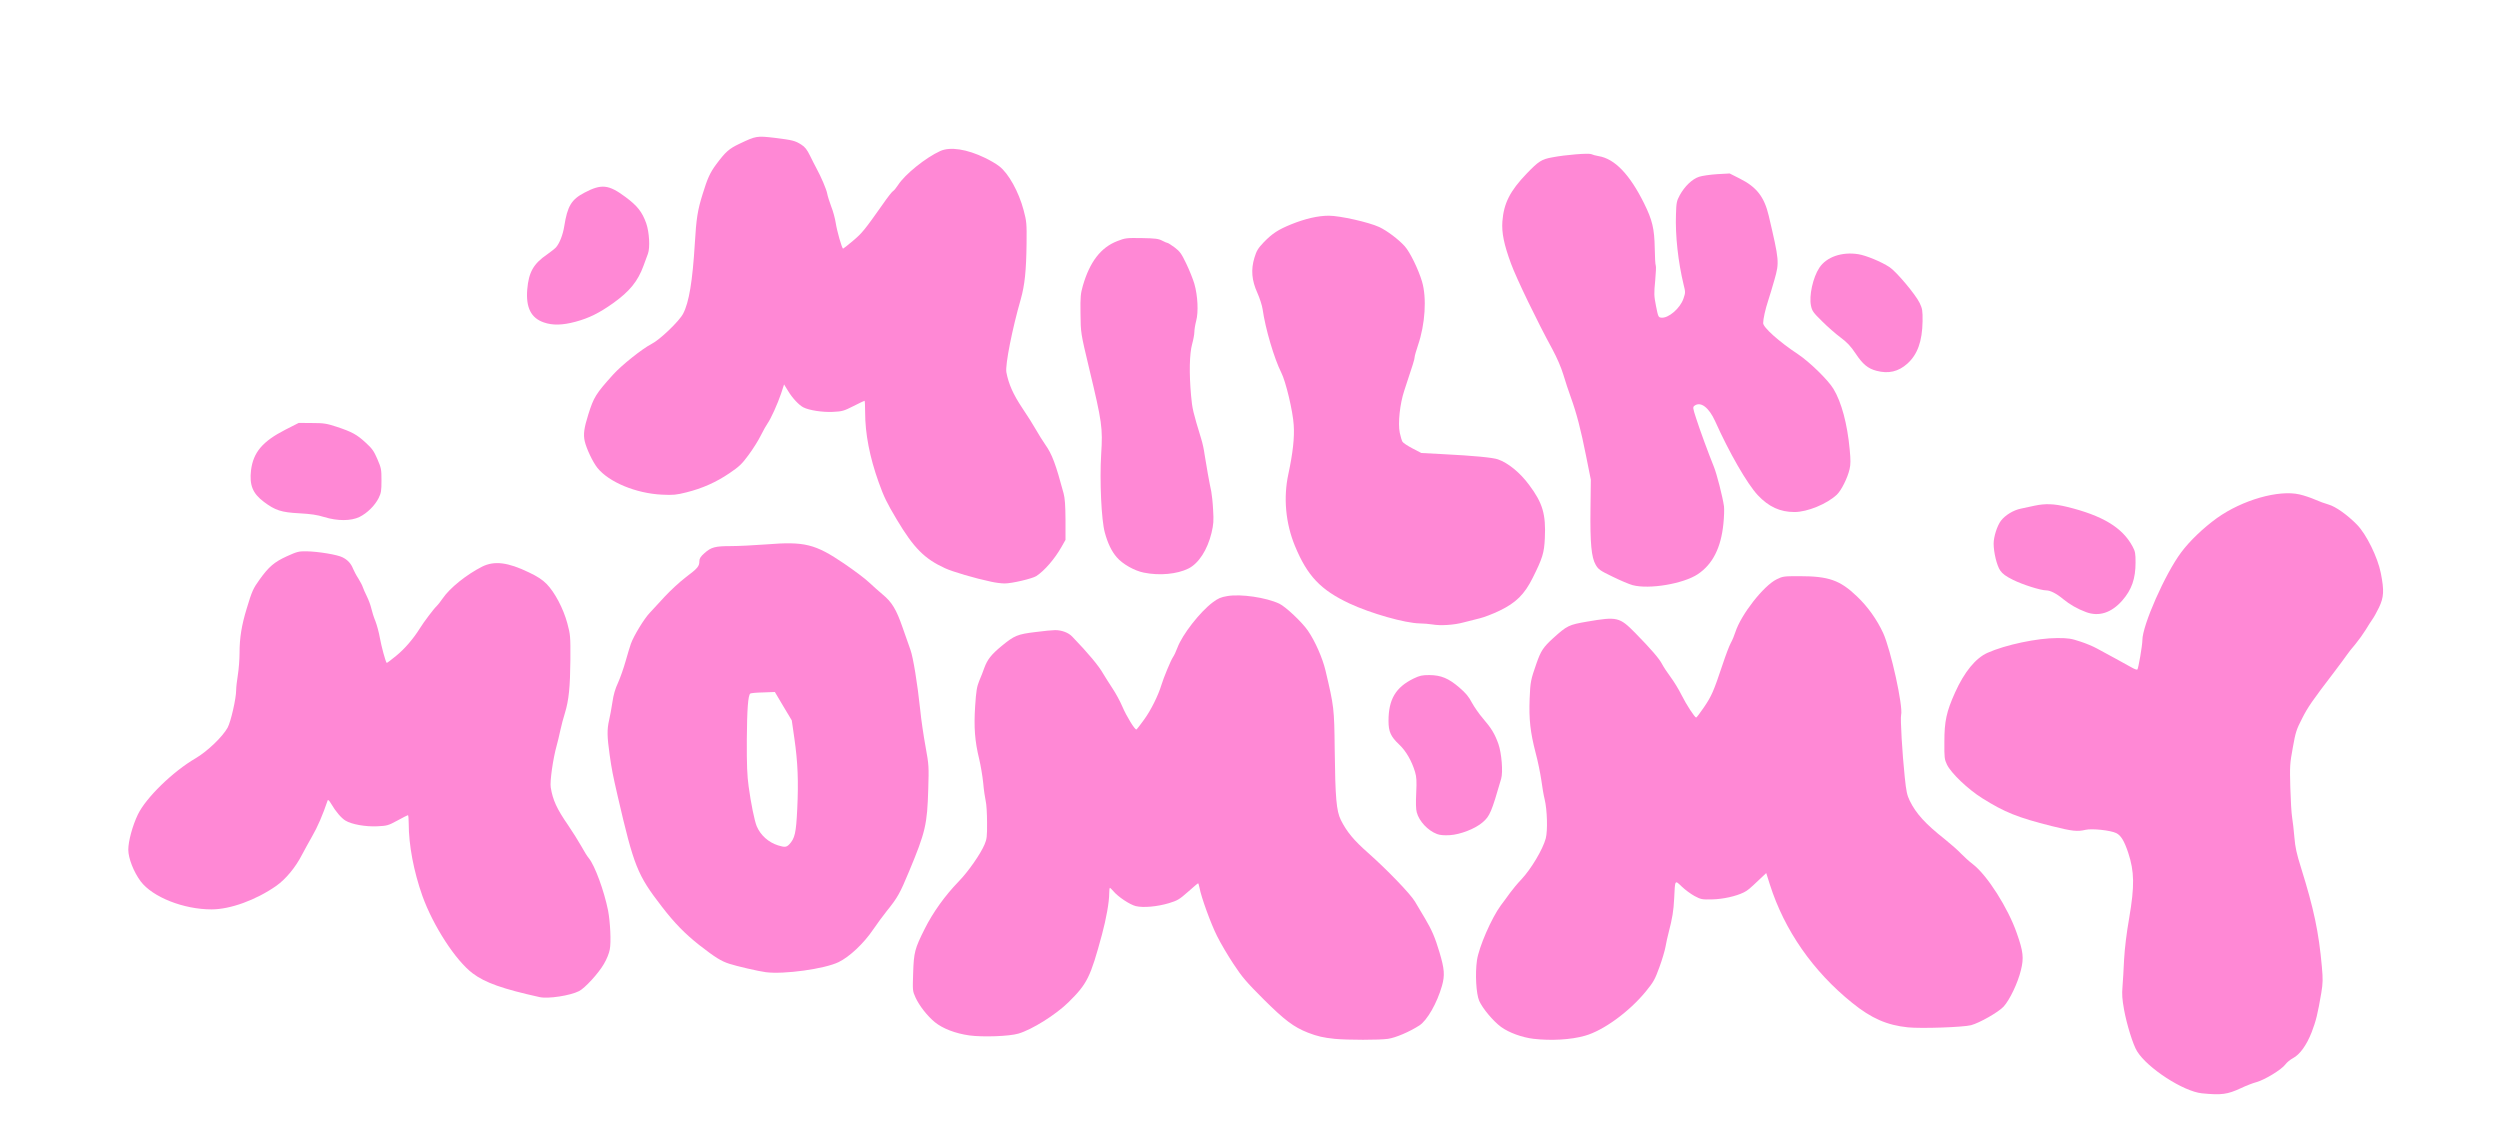 <?xml version="1.0" encoding="utf-8"?>
<!DOCTYPE svg PUBLIC "-//W3C//DTD SVG 1.0//EN" "http://www.w3.org/TR/2001/REC-SVG-20010904/DTD/svg10.dtd">
<svg version="1.0" xmlns="http://www.w3.org/2000/svg" width="2202px" height="1000px" viewBox="0 0 2202 1000" preserveAspectRatio="xMidYMid meet">
 <g fill="#ff88d5">
  <path d="M1939.5 963 c-16.3 -1.6 -48.1 -22.2 -57.2 -37.1 -3.5 -5.6 -9 -23.3 -11.4 -36.4 -1.7 -9.4 -2 -13.8 -1.4 -20.5 0.4 -4.7 1 -15.5 1.4 -24 0.6 -10.1 2.1 -22.8 4.5 -36.5 4.8 -28.2 4.6 -40.8 -0.9 -57.5 -3.5 -10.4 -6.4 -15.2 -10.5 -17.2 -5.1 -2.5 -21.4 -4.2 -27 -2.9 -7.4 1.7 -11.4 1.3 -29.9 -3.3 -29.9 -7.5 -41.5 -12.2 -61.1 -24.5 -12.6 -7.9 -27.4 -22 -31.1 -29.6 -2.2 -4.6 -2.4 -6.1 -2.3 -20 0 -18.2 1.8 -26.6 9.4 -43.5 8.2 -18.2 18.1 -30.3 28.6 -35 15.9 -7.1 43.9 -13 61.5 -13 9.7 0 12.2 0.4 20.3 3.1 5 1.6 11.6 4.4 14.6 6.1 3 1.7 10.4 5.7 16.4 8.9 5.9 3.3 12.6 6.9 14.7 8.1 2.1 1.2 4.2 1.9 4.5 1.5 0.9 -0.9 4.4 -21.3 4.4 -25.8 0 -13.1 20.1 -58.6 34.2 -77.4 7.5 -10.1 19.6 -21.6 31.5 -30.2 22.3 -15.9 54.3 -25.1 72.8 -20.8 3.9 0.9 9.9 2.9 13.5 4.5 3.6 1.6 9 3.6 12 4.4 6.3 1.8 16.6 9.1 25.1 17.8 8.2 8.4 18.2 28.7 20.9 42.5 3.1 15.5 2.7 21.4 -1.6 30.4 -2 4.1 -4.6 8.8 -5.8 10.4 -1.2 1.7 -3.9 5.9 -6 9.4 -2.1 3.4 -6.2 9.1 -9 12.5 -2.9 3.3 -6.3 7.7 -7.6 9.6 -1.3 1.9 -6.3 8.7 -11.1 15 -19.1 25 -23.2 30.8 -28.3 41 -4.9 9.5 -5.7 12 -8.1 25.5 -2.6 14.1 -2.7 16.2 -2.2 35 0.3 11.1 1 23 1.6 26.5 0.6 3.6 1.5 11.5 2 17.5 0.7 8.7 1.9 14.3 5.9 27 11.2 35.8 15.6 56.6 18.3 87 1 11.2 0.9 14.4 -0.5 23 -3.2 18.8 -4.7 24.8 -8.5 34.7 -4.5 11.5 -10.4 19.6 -16.4 22.8 -2.3 1.2 -5.4 3.7 -6.7 5.5 -3.4 4.6 -18 13.5 -25.4 15.6 -3.4 0.9 -9.5 3.3 -13.7 5.3 -12 5.6 -17.2 6.3 -34.4 4.6z"/>
  <path d="M1175.5 915 c-9.8 -1 -15.1 -2.2 -23.4 -5.4 -12.7 -5 -20.7 -11.1 -39.2 -29.5 -15.2 -15.2 -18.8 -19.4 -26.5 -31.1 -4.9 -7.4 -11.4 -18.4 -14.4 -24.5 -5.3 -10.4 -14.1 -34.5 -15.5 -42.7 -0.4 -2.1 -1 -3.8 -1.2 -3.8 -0.3 0 -4.3 3.4 -8.9 7.5 -7.6 6.7 -9.2 7.7 -16.8 10 -10.3 3.1 -22.6 4.2 -29.2 2.6 -5.3 -1.3 -15.6 -8.2 -19.7 -13.1 -1.4 -1.6 -2.8 -3 -3.1 -3 -0.3 0 -0.6 2.1 -0.6 4.8 0 7.7 -2.6 22.3 -6.4 36.4 -10.2 37.7 -12.9 43.2 -29.5 59.6 -11.2 11 -32.1 24.1 -44.1 27.6 -7.9 2.4 -31.6 3.2 -43.2 1.6 -12.2 -1.7 -23.4 -6 -30.3 -11.6 -6.7 -5.5 -13.8 -14.5 -17.2 -22 -2.5 -5.5 -2.5 -6 -2 -21.3 0.6 -18.4 1.4 -21.5 10.3 -39.2 7.1 -14.2 17.7 -29 29.7 -41.4 8.5 -8.7 19.3 -24.2 22.9 -32.7 2 -4.7 2.3 -7 2.2 -19.3 0 -7.7 -0.5 -16.2 -1.2 -19 -0.6 -2.7 -1.7 -9.9 -2.2 -15.9 -0.6 -6 -2.2 -15.4 -3.5 -20.9 -3.9 -15.9 -4.8 -28.1 -3.6 -46.7 0.9 -13.5 1.5 -17.1 3.6 -22.3 1.5 -3.4 3.5 -8.6 4.5 -11.5 2.7 -7.3 6.1 -11.7 15.2 -19.2 11.3 -9.3 14.1 -10.4 29.8 -12.3 7.5 -1 15.2 -1.7 17.3 -1.7 5.9 0 11.8 2.2 15.1 5.7 14.1 14.6 23.5 25.9 27.3 32.7 1.6 2.7 5.2 8.4 8.1 12.8 2.9 4.3 6.8 11.5 8.7 16 3.7 8.7 11.3 21.1 12.5 20.3 0.4 -0.2 3.5 -4.2 6.8 -8.8 5.8 -7.9 12.4 -21.2 15.1 -30.2 2 -6.6 8.3 -21.8 10.2 -24.6 1 -1.4 2.8 -5.2 4 -8.5 4.3 -11.5 19.8 -31.4 31 -39.8 4.8 -3.6 7.1 -4.6 13 -5.6 11.9 -2 33.9 1.2 45.7 6.7 5.5 2.6 20 16.2 25.2 23.8 6.3 9.1 12.9 24.1 15.5 35.1 7.5 31.8 7.7 33.1 8.1 69.4 0.5 43.1 1.5 54.2 5.4 62.2 5.2 10.4 11.4 17.9 24 29 16.3 14.4 37.4 36.2 41.3 42.9 2.1 3.5 6.1 10.2 8.8 14.8 6.1 10.3 8.9 16.8 12.8 29.9 4.4 14.7 4.8 20.2 2.2 29.5 -4.3 15.1 -13 30.4 -19.9 34.9 -8.7 5.6 -20.8 10.8 -27.7 11.8 -7.9 1.1 -34.9 1.1 -47 0z"/>
  <path d="M1350.8 915 c-10.2 -1.2 -21.9 -5.5 -28.7 -10.5 -6.9 -5.1 -16.2 -16.2 -19.2 -22.9 -2.7 -6.2 -3.7 -23.8 -2 -35.7 1.7 -11.8 12.8 -37.2 21 -48.4 2.1 -2.7 5.7 -7.7 8.1 -11 2.4 -3.3 6.9 -8.7 10.1 -12 8.5 -9.1 18.8 -26.3 21.4 -36 1.8 -6.9 1.3 -25.1 -1 -34.6 -0.8 -3.1 -2.1 -10.6 -2.9 -16.7 -0.9 -6.1 -3.1 -17.1 -5.1 -24.4 -4.6 -17.9 -5.9 -29.1 -5.2 -47.3 0.6 -15 0.9 -16.5 6.1 -31.4 3.8 -10.8 5.9 -14 14.4 -21.8 12.5 -11.3 13.9 -12 30.3 -14.8 26.3 -4.5 28.4 -4 42.2 10 13.9 14.2 21.3 22.7 23.8 27.7 1.2 2.3 4.5 7.3 7.4 11.2 2.9 3.9 7.2 10.9 9.5 15.6 4.3 8.6 11.7 20 13 20 0.4 0 3.5 -4.1 6.9 -9.1 6.6 -9.7 8.5 -14 16.3 -37.4 2.7 -8.2 6 -16.9 7.3 -19.2 1.3 -2.3 3.1 -6.6 4 -9.5 5 -15.5 24.8 -40.8 36.3 -46.5 5.5 -2.7 6.3 -2.8 20.2 -2.8 25.7 0 35.7 3.5 50.6 17.8 9.5 9 17.6 20.4 23.1 32.3 6.7 14.7 17.7 64.7 15.8 72.1 -0.8 3.2 1 33.9 3.2 54.8 1.3 12.5 2 15.9 4.4 20.8 5.5 11.3 13.9 20.5 30.9 33.9 5.2 4.2 11.6 9.8 14.2 12.6 2.6 2.7 7.3 7 10.6 9.5 12.6 9.7 30.9 38.5 38.6 60.7 5.7 16.1 6.3 21.8 3.6 32.6 -2.7 11.2 -9.9 26.2 -15.2 32 -4.5 4.9 -21.2 14.4 -28.7 16.4 -6.8 1.8 -44 3.1 -55.6 1.9 -18.4 -1.9 -32.2 -7.9 -49 -21.5 -34.7 -27.9 -59.8 -64.1 -72.6 -104.3 l-3.2 -10.1 -5.1 4.8 c-10 9.5 -11.1 10.4 -14.6 12.2 -6.8 3.4 -18.3 6 -28.1 6.2 -8.9 0.2 -9.7 0 -15.4 -3 -3.3 -1.8 -8.3 -5.5 -11.2 -8.3 -6.2 -5.9 -5.9 -6.4 -6.7 10.6 -0.5 10.6 -1.6 17.3 -4.9 30 -0.9 3.3 -2.1 8.8 -2.7 12.3 -0.6 3.4 -3 11.6 -5.4 18.1 -3.9 10.7 -5.1 13 -11.9 21.3 -14.6 17.9 -37.5 34.6 -53.7 39.1 -12.2 3.5 -29.7 4.5 -45.2 2.7z"/>
  <path d="M475.5 878.3 c-32.6 -7.2 -48.2 -12.7 -59.2 -21 -15 -11.3 -34.8 -41.8 -44.3 -68.3 -7.6 -21.5 -12 -44.6 -12 -63.7 0 -4 -0.3 -7.3 -0.7 -7.3 -0.3 0 -4.5 2.1 -9.2 4.7 -8.1 4.4 -9.1 4.7 -17.8 5.1 -10.4 0.5 -22.6 -1.7 -28 -5 -3.7 -2.2 -8.7 -8.1 -12.6 -14.8 -1.7 -2.9 -2.8 -3.9 -3.1 -3 -4.4 13 -8.9 23.4 -13.6 31.5 -3.2 5.6 -7.1 12.8 -8.8 16 -5.8 11.4 -14.4 21.8 -22.9 27.8 -17.9 12.5 -40.5 20.7 -57 20.7 -24.6 0 -51.9 -10.8 -62.4 -24.7 -6.1 -8.2 -10.9 -20.3 -10.9 -27.9 0 -7.4 3.7 -21.1 8.4 -30.9 7.1 -14.8 30.8 -37.9 50.9 -49.6 10.5 -6.2 23.7 -18.9 28.2 -27 2.8 -5.2 7.5 -25.6 7.5 -32.9 0 -2.5 0.7 -8.5 1.5 -13.5 0.8 -4.9 1.5 -13.7 1.5 -19.5 0 -13.1 1.8 -24.3 6.3 -39 4.6 -15.3 5.7 -17.7 11.4 -25.6 8.1 -11.3 13 -15.4 23.9 -20.4 9.1 -4.1 10.5 -4.5 17.4 -4.4 10.6 0.2 27.3 3 31.7 5.3 4.6 2.3 7.5 5.5 9.3 10.1 0.8 1.9 2.8 5.8 4.6 8.5 1.7 2.8 3.5 6.1 3.9 7.5 0.4 1.4 2.1 5.1 3.6 8.2 1.6 3.2 3.4 8.1 4 10.9 0.6 2.7 2.2 7.8 3.6 11.1 1.3 3.4 3.1 10 3.9 14.7 1.3 7.3 4.9 20.7 6 22 0.2 0.2 3.9 -2.6 8.3 -6.2 7.5 -6.1 15 -14.8 20.9 -24.2 3.5 -5.7 12.7 -17.8 14.7 -19.5 0.9 -0.8 3.4 -3.9 5.5 -7 6.2 -9.1 20.9 -20.9 34.7 -27.9 10.7 -5.3 22.6 -3.9 41.2 5.1 7.6 3.6 11.8 6.4 15.5 10.1 7.2 7.3 14.8 21.7 18.3 34.7 2.7 10.1 2.8 11.3 2.7 32.1 -0.2 24 -1.4 35.8 -4.8 46.9 -1.3 4.1 -3.2 11.1 -4.1 15.5 -0.9 4.4 -2.4 10.4 -3.2 13.3 -3.2 11.4 -6.1 31.7 -5.2 36.8 1.8 11.1 5.3 18.8 15.4 33.4 3.9 5.8 9.1 14 11.5 18.3 2.3 4.3 5.4 9.2 6.7 10.7 5.2 6.3 13.4 28.6 16.9 46 1.9 10.1 2.8 27.7 1.5 34.3 -0.6 3.4 -2.7 8.6 -5.2 12.8 -4.8 8.3 -16.7 21.3 -21.9 23.9 -7.9 4 -27.2 6.9 -34.5 5.3z"/>
  <path d="M674.5 856.3 c-5.9 -0.7 -26.1 -5.4 -32.1 -7.4 -7.2 -2.3 -12.5 -5.6 -26.5 -16.5 -12.5 -9.9 -21.7 -19.2 -33 -33.9 -21.6 -28 -24.5 -35.3 -38.9 -97.5 -4.4 -19.2 -5.1 -22.8 -7 -36 -2.3 -16.2 -2.4 -22.5 -0.5 -30.7 0.8 -3.3 2.1 -10.4 2.9 -15.7 0.9 -6.6 2.5 -12 5 -17.3 1.9 -4.3 4.9 -12.7 6.6 -18.8 1.7 -6 3.8 -13 4.7 -15.5 2.5 -7 11.7 -22.1 16.5 -27.1 2.4 -2.5 8.3 -8.9 13.2 -14.3 4.9 -5.3 13.3 -13.1 18.7 -17.2 10.5 -7.9 11.9 -9.6 11.9 -14.2 0 -2.3 1.1 -4 4.6 -7.1 5.9 -5.2 9.3 -6.1 23.4 -6.1 6.3 0 20.3 -0.7 31 -1.5 33.7 -2.7 43 -0.4 68.5 16.9 8.8 6 18.7 13.4 22 16.6 3.3 3.1 8.6 7.8 11.8 10.5 8.3 6.8 12.2 13.3 17.7 29.2 2.6 7.6 5.7 16.4 6.9 19.6 2.4 6.6 6.2 29.8 8.6 52.7 0.8 8.5 3 23.2 4.7 32.5 3 16.5 3 17.6 2.4 37.6 -0.9 31.1 -2.4 37.7 -17 72.7 -7.9 19 -10.1 23 -19.6 34.7 -3.1 3.9 -8.5 11.2 -11.9 16.2 -8.3 12.3 -20.9 24.1 -30.4 28.7 -12.2 6 -48.3 11 -64.2 8.9z m20.6 -112.5 c5 -5.3 6.1 -9.9 7.1 -31.2 1.2 -24.5 0.5 -41.1 -2.5 -62.1 l-2.3 -16 -7.5 -12.5 -7.4 -12.5 -10.5 0.4 c-5.8 0.1 -10.8 0.6 -11.2 1 -1.9 1.8 -2.8 13.7 -3 40.5 -0.1 22.5 0.3 31.9 1.6 41.3 2 14.9 5.2 30.4 7.1 35 3.4 8 10.3 14.2 18.8 16.9 5.9 1.8 7.3 1.7 9.8 -0.8z"/>
  <path d="M1265.7 734.6 c-8 -3 -15.7 -11.2 -17.8 -19 -0.8 -2.7 -0.9 -8.6 -0.5 -17.1 0.5 -10.5 0.3 -14.1 -1 -18.5 -2.9 -9.7 -8 -18.6 -14 -24.2 -7.4 -7 -9.4 -11.3 -9.4 -20.8 0 -19 6.3 -29.6 22 -37.3 5.6 -2.7 7.6 -3.1 14 -3.1 10.3 0.1 16.8 2.8 26.3 10.9 5.8 5 8.4 8.1 11.2 13.5 2.1 3.8 6.4 10 9.6 13.7 7.6 8.8 10.5 13.7 13.7 22.6 2.8 8.1 4.2 24.7 2.4 30.7 -8.5 29.4 -10 32.9 -16.3 38.3 -6.4 5.6 -19.8 10.8 -28.9 11.3 -5 0.3 -8.8 0 -11.3 -1z"/>
  <path d="M1261.5 550 c-2.7 -0.4 -7.7 -0.9 -11 -0.9 -12.9 -0.2 -43.2 -8.8 -62 -17.6 -25.3 -11.9 -37 -24.2 -47.9 -50.6 -8.3 -20.1 -10.3 -42.7 -5.8 -63.4 3.9 -18.2 5.5 -32.1 4.7 -43.2 -0.7 -12 -7 -38.5 -11 -46.2 -6.2 -12.3 -14 -38.7 -16.4 -55.8 -0.5 -3.4 -2.6 -9.8 -4.6 -14.3 -5 -11 -5.8 -20.5 -2.6 -31 1.9 -6.3 3.2 -8.3 8.3 -13.7 7.5 -7.7 12.7 -11.1 24.3 -15.8 12.2 -4.9 23.4 -7.5 32.9 -7.5 9.8 0 35.2 5.7 44.5 10 6.9 3.3 16.8 10.7 22.4 16.9 4.6 5.1 12 20.3 15.2 31 4.3 14.5 2.8 37.7 -3.5 56.1 -1.6 4.8 -3 9.6 -3 10.6 0 1.7 -1.4 6.3 -9.1 29.4 -3.9 11.7 -5.7 28.9 -4 37.1 0.7 3.4 1.8 7 2.4 8 0.7 1.1 4.7 3.7 8.9 5.9 l7.7 4 18.8 1 c27.7 1.4 44 3 48.7 4.6 9.1 3.2 19.5 11.7 27.6 22.7 11.8 15.8 14.7 25.7 13.7 46.7 -0.6 13 -2 17.6 -10.7 35 -7.3 14.6 -14.7 21.9 -29.2 28.9 -5.8 2.8 -13.6 5.8 -17.4 6.7 -3.8 0.9 -10.2 2.5 -14.2 3.6 -8.3 2.3 -20.3 3.1 -27.7 1.8z"/>
  <path d="M1837.3 539.1 c-7.4 -2.7 -14.3 -6.7 -19.9 -11.3 -6 -5 -11.5 -7.8 -15.1 -7.8 -4.8 0 -20.7 -5 -29.3 -9.3 -6.4 -3.2 -9.1 -5.2 -11.2 -8.2 -3 -4.3 -5.8 -15.9 -5.8 -23.7 0 -6.1 3.1 -15.7 6.4 -20.1 3.8 -5 11.1 -9.4 17.6 -10.7 3 -0.6 8.5 -1.8 12.1 -2.6 9.5 -2 17 -1.7 28.4 1 31.5 7.7 49 18.3 57.9 35 2.3 4.2 2.6 6.1 2.6 14 0 14.3 -3.4 24 -11.6 33.4 -9.6 11 -20.7 14.6 -32.1 10.3z"/>
  <path d="M1438 515.4 c-3 -0.8 -11 -4.2 -17.7 -7.5 -11 -5.3 -12.5 -6.4 -14.8 -10.4 -3.8 -6.5 -5 -19 -4.6 -49.5 l0.3 -25.5 -4.2 -21 c-4.6 -23.1 -8.2 -37.1 -13.4 -51.5 -1.9 -5.2 -4.9 -14.2 -6.6 -20 -2 -6.6 -5.6 -14.8 -9.6 -22.3 -13.1 -23.9 -31.8 -62.6 -36.5 -75.5 -6.3 -17.1 -8.3 -27.3 -7.6 -37.1 1.2 -16 6.7 -26.9 21.4 -42.2 10.5 -10.9 13.1 -12.6 22.5 -14.3 11.8 -2.3 32.4 -3.9 34.5 -2.8 1 0.5 3.8 1.3 6.3 1.7 14.2 2.3 27.4 16 40.1 41.6 7.3 14.7 9.1 22.4 9.4 39.5 0.1 7.8 0.5 14.7 0.9 15.3 0.4 0.6 0.1 6.6 -0.5 13.3 -1.1 11.2 -1.1 13.2 0.7 22.3 1.9 9.6 2.1 10 4.7 10.3 6.2 0.7 16.6 -8.2 19.5 -16.8 1.8 -5.2 1.8 -5.7 0.1 -12.4 -4.8 -19.9 -7.4 -43.2 -6.7 -61.9 0.3 -10.1 0.6 -11.7 3.3 -16.7 4.3 -7.9 11.1 -14.4 17.1 -16.3 2.7 -0.9 9.9 -1.9 15.9 -2.3 l11 -0.6 9.1 4.6 c14.7 7.4 21.4 16.1 25.3 32.6 9.3 39.6 9.4 41 5.1 56.2 -1.8 6.2 -4.2 14.5 -5.5 18.3 -2.6 7.9 -4.5 16.4 -4.5 20.1 0 3.8 13.9 16.3 30.7 27.4 10.2 6.8 26.6 22.8 31.2 30.5 7.1 11.7 12.2 30.8 14.3 53.2 0.9 9.4 0.9 13.4 -0.1 17.6 -1.7 7.5 -7.2 18.6 -11.2 22.4 -8.7 8.2 -26 15.3 -37.3 15.3 -12.7 0 -22.7 -4.6 -32.3 -14.8 -9.3 -9.9 -25.2 -37.5 -37.6 -65.2 -5.5 -12.1 -12.7 -17.6 -18.1 -13.7 -1.7 1.3 -1.7 1.8 1.4 11.3 3.2 10 10.8 30.7 15.5 42.3 2.6 6.3 7.8 26.6 9 35.1 0.3 2.5 0.1 9.3 -0.5 15.1 -2.1 21.4 -9.5 35.9 -22.5 44.6 -12.7 8.5 -42.8 13.6 -57.5 9.7z"/>
  <path d="M873.1 512.4 c-14.3 -3 -34 -8.8 -40.7 -11.9 -18.1 -8.3 -27.5 -17.7 -42.6 -43 -8.8 -14.8 -11.2 -19.7 -15.9 -32.8 -7.9 -22.1 -11.9 -42.7 -11.9 -61.7 0 -5.5 -0.2 -10 -0.5 -10 -0.3 0 -4.7 2.1 -9.8 4.7 -8.5 4.3 -9.9 4.7 -18.3 5.1 -9 0.4 -20.8 -1.4 -25.8 -4 -3.8 -1.9 -9.7 -8.2 -13.3 -14.2 l-3.7 -6 -2.6 8 c-3.1 9.2 -9 22.2 -11.9 26.3 -1.1 1.5 -3.8 6.3 -6 10.7 -2.1 4.3 -7 12.1 -10.8 17.2 -5.8 7.9 -8.2 10.2 -16.8 16 -11.6 7.9 -23.9 13.4 -38 16.9 -8.8 2.2 -11.4 2.5 -21.5 2 -22.9 -1.1 -46.8 -11.1 -56.8 -23.6 -4.1 -5.1 -9.7 -17 -11.2 -23.6 -1.3 -6 -0.6 -11.4 3.2 -23.5 4.8 -15.2 6.6 -18.1 21.6 -34.8 7.5 -8.4 26 -23.1 34 -27.2 7.3 -3.6 24.4 -20 27.9 -26.7 5.2 -9.8 8.3 -28.8 10.3 -61.8 1.3 -22 2.4 -29.2 6.9 -43.6 4.2 -13.7 6.5 -18.8 11.9 -26.1 8.3 -11.1 11.3 -13.8 20.6 -18.2 14.5 -6.9 15.2 -7 30.8 -5.2 16 2 18.1 2.5 23.6 6 3.2 2 5 4.3 7.7 9.8 2 4 4.4 8.9 5.5 10.8 4.3 7.9 8.9 18.7 9.6 22.5 0.4 2.2 2 7.3 3.5 11.3 1.6 3.9 3.4 10.5 4 14.5 1.1 7.2 5.5 22.7 6.5 22.7 0.3 0 4.2 -3.1 8.7 -6.9 8 -6.7 10.4 -9.7 26.4 -32.4 4.1 -6 8.2 -11.1 8.9 -11.4 0.7 -0.3 2.7 -2.7 4.4 -5.3 6 -9.4 24.4 -24.2 37.2 -30 8.7 -3.9 23.4 -1.7 39.3 6 4.4 2.1 10.1 5.4 12.6 7.4 8.2 6.2 17.3 22.7 21.5 38.7 2.6 9.8 2.8 11.6 2.6 29.4 -0.3 24.3 -1.6 36.5 -5.1 49 -7.5 26 -13.8 57.9 -12.7 64.3 1.9 10.3 6 19.6 14.1 31.7 4.6 6.8 10 15.4 12.1 19.2 2.1 3.7 5.7 9.5 8 12.8 6.1 8.6 9.3 17.3 16.2 43 1.2 4.4 1.6 10.7 1.7 23.5 l0 17.5 -3.4 6 c-6.1 10.8 -15 21.1 -22.3 25.9 -3.6 2.3 -21.9 6.6 -28 6.5 -2.9 0 -8.2 -0.7 -11.7 -1.5z"/>
  <path d="M1007.6 504.4 c-8.3 -1.6 -18.9 -7.6 -24 -13.6 -4.5 -5.2 -7.9 -12.2 -10.5 -21.8 -3 -10.8 -4.6 -45.5 -3.2 -68.8 1.5 -23.4 0.8 -28.2 -10.5 -75.4 -7.6 -31.9 -7.5 -31.3 -7.7 -48.8 -0.2 -14.6 0.1 -17.4 2.1 -24.4 6.1 -21 15.8 -33.6 30.2 -39.2 7.2 -2.8 8.1 -2.9 21.7 -2.7 12.1 0.2 14.8 0.6 18 2.3 2.1 1.1 4.2 2 4.7 2 0.5 0 3.3 1.8 6.3 4 4.6 3.5 6 5.5 10.2 14.3 2.7 5.6 5.9 13.6 7.1 17.7 3 10.5 3.7 24.8 1.6 32.6 -0.9 3.4 -1.6 7.8 -1.6 9.8 0 2 -0.9 6.9 -2 10.8 -2.3 8.4 -2.7 25.4 -0.9 45.3 1 11.4 1.7 14.4 9 38.3 1.1 3.5 2.4 9.5 2.9 13.5 1.2 8.1 4.4 26 5.9 32.7 0.5 2.5 1.3 9.7 1.6 16 0.6 9.8 0.4 12.8 -1.4 20.4 -3.6 14.9 -11.3 26.9 -20.4 31.4 -9.9 4.9 -25.4 6.4 -39.1 3.6z"/>
  <path d="M285.5 455.4 c-6.1 -1.9 -11.4 -2.7 -22 -3.3 -15.7 -0.8 -21.1 -2.6 -31 -10 -10 -7.5 -12.9 -14.8 -11.4 -27.9 2 -15.8 10.1 -25.4 30.2 -35.7 l11.8 -6 11.7 0.1 c10.4 0 12.8 0.4 21.7 3.3 13.6 4.5 17.9 6.9 25.6 14 5.6 5.1 7.2 7.3 10.3 14.5 3.4 7.9 3.6 9.1 3.6 18.8 0 9.1 -0.3 11 -2.5 15.5 -3.4 6.7 -10 13.2 -16.8 16.6 -7.6 3.7 -19.5 3.7 -31.2 0.1z"/>
  <path d="M1652.8 326.6 c-7.6 -2 -12.1 -5.8 -18.3 -15.1 -4.4 -6.6 -7.4 -9.8 -13.4 -14.3 -4.2 -3.1 -11.5 -9.5 -16.2 -14.2 -7.8 -7.7 -8.8 -9 -9.8 -13.8 -1.8 -8.7 1.7 -24.8 7.4 -33.4 6.3 -9.5 19.8 -14.2 34.3 -11.9 6.9 1.1 20.4 6.7 27.5 11.4 6.1 4 23.1 24.3 26.6 31.7 2.3 4.9 2.6 6.6 2.5 16 -0.3 17.6 -4.4 29.2 -13.4 37.3 -7.9 7.1 -16.7 9.1 -27.2 6.3z"/>
  <path d="M479 284 c-11.3 -3.9 -15.9 -13.1 -14.6 -29.1 1.3 -15.2 5.5 -22.6 17.5 -30.8 3.1 -2.2 6.6 -4.9 7.8 -6.2 3.1 -3.5 6.1 -11 7.3 -18.7 2.8 -17.7 6.3 -23.5 17.8 -29.5 15 -7.9 21.3 -7.2 36.1 3.8 10.5 7.8 14.7 13.1 18.3 23.2 2.7 7.8 3.5 21.4 1.5 26.8 -0.8 2.2 -2.6 7 -3.9 10.6 -5 13.7 -12.2 22.5 -26.7 32.9 -12.3 8.7 -21 13.1 -33.2 16.4 -11.5 3.1 -20.2 3.3 -27.9 0.6z"/>
 </g>
</svg>